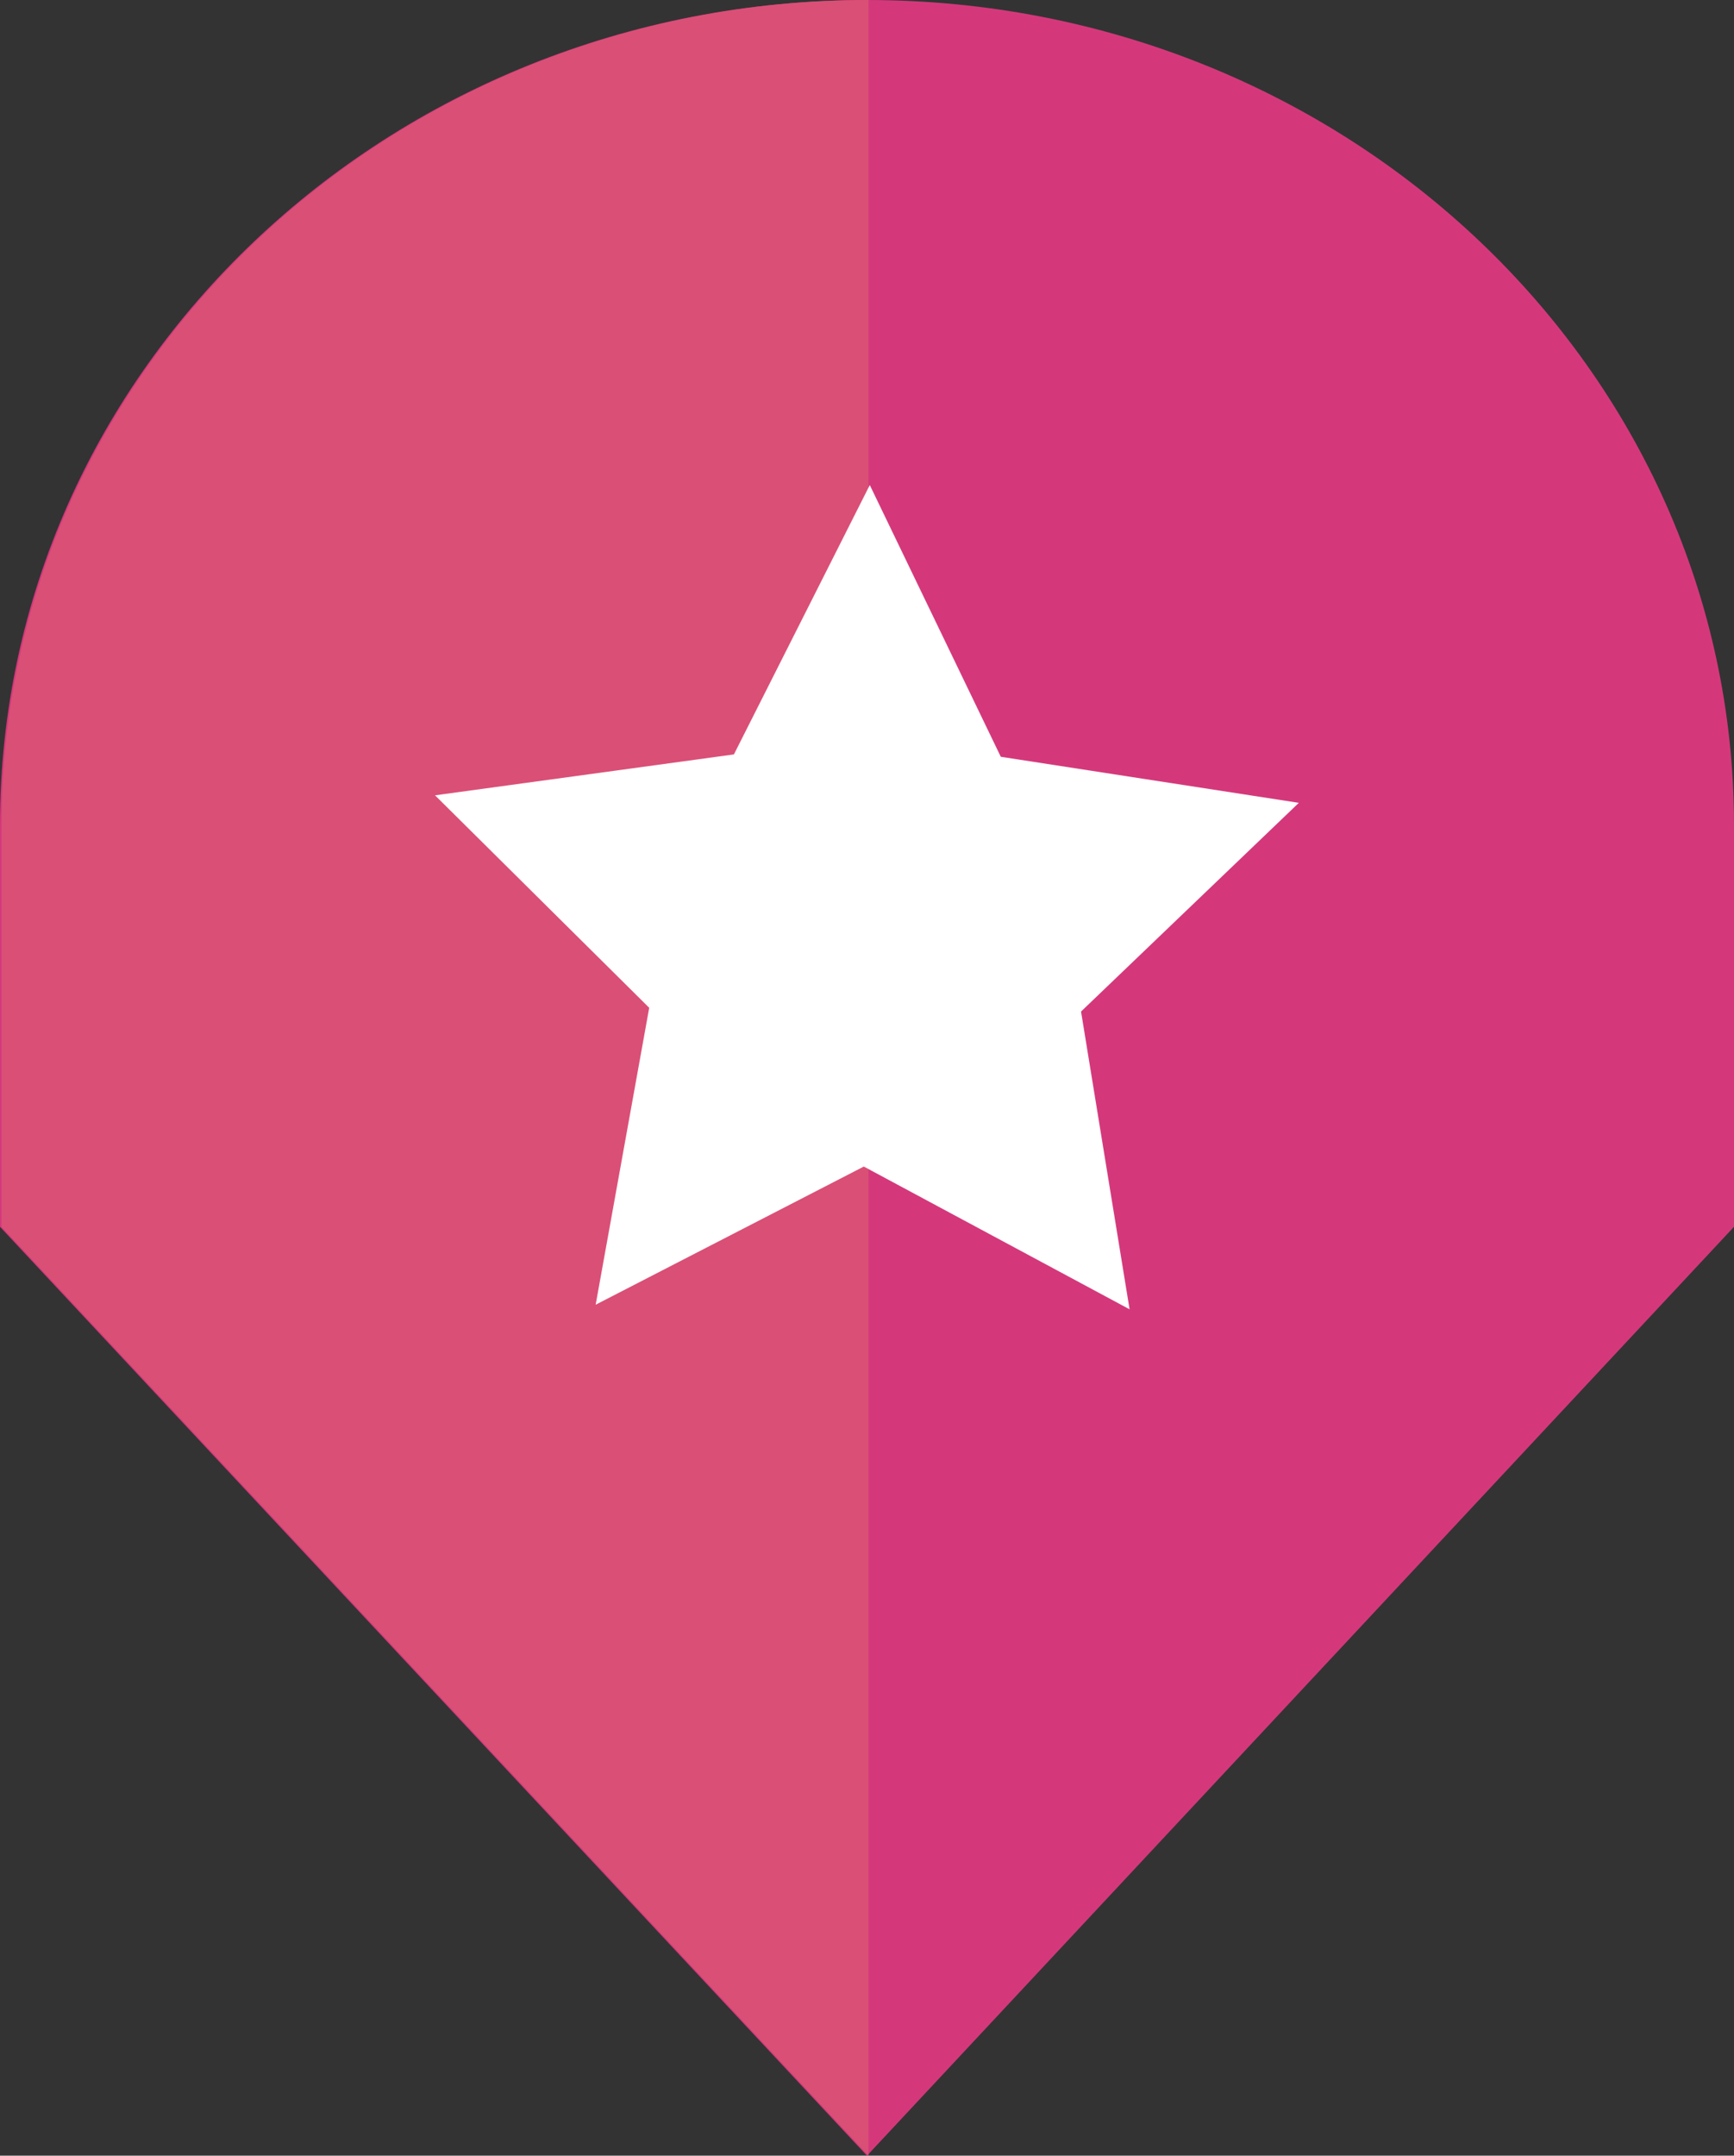 <?xml version="1.0" encoding="UTF-8"?> <svg xmlns="http://www.w3.org/2000/svg" viewBox="0 0 124.68 154.93"><rect x="0" y="0" width="124.68" height="154.93" fill="#333333" stroke="none"/><defs><style>.cls-1{fill:#d4387b;}.cls-2{fill:#da4f76;}.cls-3{fill:#fff;}</style></defs><title>EXPERTISE</title><g id="Calque_2" data-name="Calque 2"><g id="Calque_2-2" data-name="Calque 2"><path class="cls-1" d="M0,88.17V59.3C0,26.55,27.91,0,62.34,0s62.34,26.55,62.34,59.3V88.17L62.34,154.93Z"></path><path class="cls-2" d="M62.45,0C28,0,.11,26.55.11,59.3V88.17l62.34,66.76"></path><polygon class="cls-3" points="81.22 94.1 62.11 83.84 42.83 93.77 46.68 72.43 31.28 57.16 52.77 54.22 62.54 34.86 71.96 54.39 93.39 57.7 77.73 72.7 81.22 94.1"></polygon></g></g></svg> 
